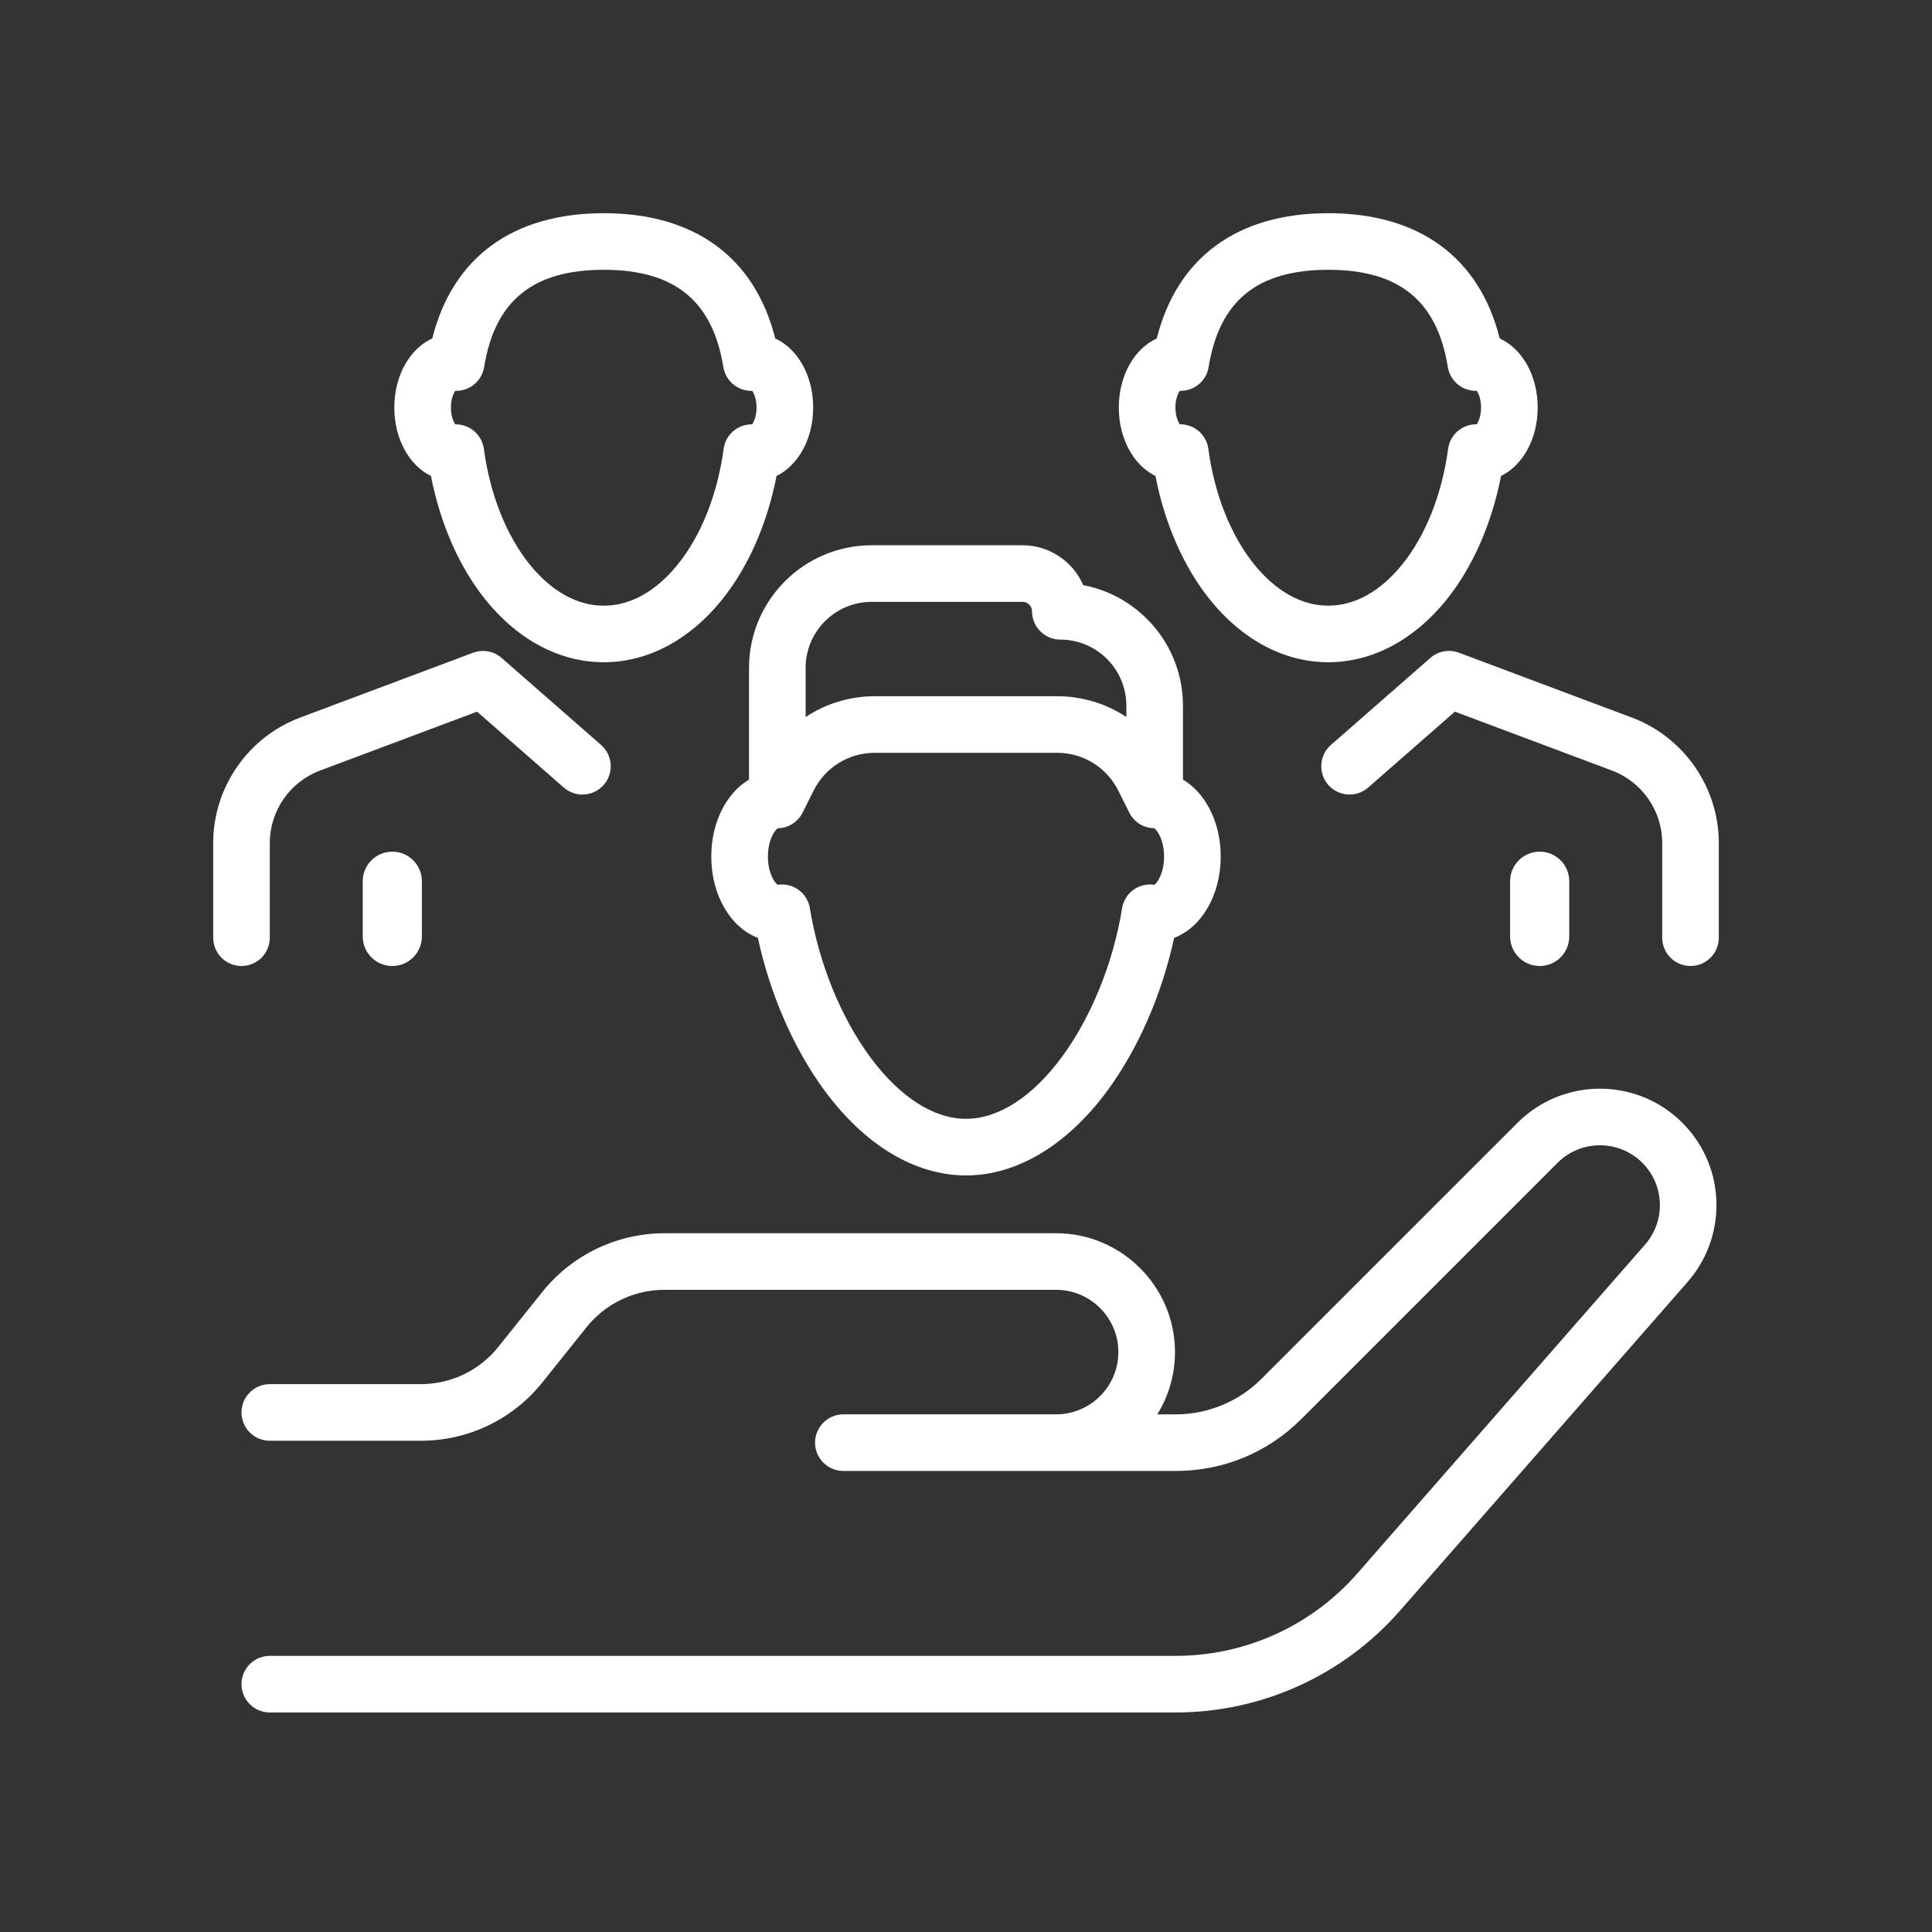 <svg width="490" height="490" viewBox="0 0 490 490" fill="none" xmlns="http://www.w3.org/2000/svg">
<rect x="0" y="0" width="490" height="490" fill="#333333" stroke="none"/>
<path d="M413.9 181.999L370.02 165.542C367.546 164.614 364.761 165.121 362.775 166.863L337.553 188.933C334.569 191.543 334.267 196.079 336.878 199.063C339.489 202.046 344.024 202.348 347.008 199.737L369.001 180.491L408.866 195.44C416.469 198.292 421.575 205.661 421.575 213.782V237.822C421.575 241.786 424.789 245 428.753 245C432.717 245 435.931 241.786 435.931 237.822V213.786C435.926 199.713 427.073 186.942 413.9 181.999ZM68.426 213.786C68.426 205.666 73.531 198.297 81.135 195.445L121 180.496L142.993 199.742C145.977 202.353 150.512 202.051 153.123 199.067C155.734 196.084 155.437 191.553 152.453 188.942C144.055 181.593 128.666 168.128 127.226 166.868C125.235 165.126 122.45 164.624 119.981 165.547L76.101 182.003C62.923 186.942 54.07 199.713 54.07 213.786V237.822C54.07 241.786 57.284 245 61.248 245C65.212 245 68.426 241.786 68.426 237.822V213.786ZM189.969 169.395V197.723C184.265 201.12 180.398 208.494 180.398 217.246C180.398 227.108 185.308 235.224 192.223 237.87C195.28 252.116 201.314 265.997 209.143 276.611C219.364 290.478 232.097 298.115 244.998 298.115C257.899 298.115 270.632 290.478 280.858 276.611C288.682 265.997 294.716 252.111 297.778 237.87C304.688 235.224 309.598 227.108 309.598 217.246C309.598 208.494 305.731 201.12 300.027 197.723V178.965C300.027 163.801 289.117 151.134 274.733 148.407C272.159 142.459 266.235 138.291 259.354 138.291H221.072C203.922 138.291 189.969 152.245 189.969 169.395ZM292.763 224.4C290.936 224.118 289.065 224.558 287.543 225.625C285.964 226.735 284.897 228.439 284.59 230.348C282.346 244.201 276.771 257.958 269.302 268.093C261.851 278.195 253.224 283.76 244.998 283.76C236.772 283.76 228.145 278.195 220.694 268.093C213.225 257.958 207.65 244.201 205.406 230.348C205.095 228.439 204.032 226.74 202.453 225.625C201.233 224.768 199.788 224.319 198.324 224.319C197.96 224.319 197.596 224.347 197.237 224.4C196.443 223.917 194.759 221.371 194.759 217.246C194.759 213.045 196.515 210.48 197.285 210.068H197.29C197.357 210.068 197.419 210.059 197.486 210.059C197.606 210.054 197.725 210.044 197.845 210.035C197.917 210.025 197.993 210.016 198.065 210.006C198.175 209.992 198.29 209.977 198.4 209.958C198.472 209.944 198.539 209.934 198.611 209.92C198.73 209.896 198.845 209.867 198.96 209.839C199.022 209.824 199.08 209.81 199.137 209.791C199.285 209.748 199.429 209.7 199.573 209.647C199.601 209.638 199.625 209.628 199.654 209.619C199.826 209.556 199.998 209.485 200.161 209.403C200.199 209.384 200.233 209.365 200.271 209.346C200.396 209.284 200.525 209.221 200.644 209.15C200.697 209.121 200.75 209.087 200.802 209.059C200.908 208.996 201.013 208.929 201.113 208.863C201.166 208.829 201.223 208.791 201.276 208.752C201.381 208.681 201.482 208.604 201.578 208.523C201.621 208.489 201.668 208.451 201.712 208.417C201.85 208.303 201.984 208.183 202.113 208.059C202.142 208.03 202.166 208.001 202.195 207.977C202.295 207.877 202.396 207.771 202.492 207.661C202.535 207.614 202.578 207.561 202.621 207.508C202.697 207.417 202.774 207.322 202.846 207.231C202.889 207.173 202.932 207.121 202.97 207.063C203.042 206.963 203.114 206.858 203.181 206.752C203.214 206.7 203.248 206.647 203.281 206.594C203.377 206.432 203.472 206.269 203.554 206.101L206.339 200.536C209.301 194.608 215.258 190.928 221.886 190.928H268.091C274.719 190.928 280.676 194.608 283.638 200.536L286.418 206.101C286.495 206.255 286.576 206.403 286.662 206.546C286.701 206.609 286.744 206.671 286.782 206.733C286.83 206.81 286.878 206.891 286.93 206.968C286.983 207.044 287.036 207.116 287.093 207.188C287.136 207.245 287.179 207.307 287.227 207.365C287.289 207.441 287.351 207.513 287.414 207.585C287.457 207.637 287.5 207.69 287.548 207.738C287.615 207.81 287.682 207.877 287.749 207.944C287.796 207.992 287.844 208.039 287.892 208.087C287.959 208.15 288.031 208.212 288.098 208.274C288.151 208.322 288.203 208.37 288.256 208.413C288.323 208.47 288.395 208.523 288.462 208.575C288.524 208.623 288.581 208.671 288.643 208.714C288.71 208.762 288.777 208.805 288.844 208.853C288.911 208.896 288.978 208.944 289.05 208.987C289.117 209.025 289.184 209.063 289.251 209.102C289.328 209.145 289.4 209.188 289.476 209.231C289.543 209.264 289.605 209.298 289.672 209.327C289.754 209.365 289.835 209.408 289.916 209.442C289.983 209.47 290.05 209.499 290.117 209.523C290.199 209.556 290.285 209.59 290.366 209.623C290.438 209.647 290.505 209.671 290.577 209.695C290.663 209.724 290.744 209.753 290.83 209.776C290.907 209.8 290.979 209.815 291.055 209.834C291.137 209.853 291.218 209.877 291.299 209.896C291.381 209.915 291.467 209.93 291.548 209.944C291.625 209.958 291.701 209.973 291.778 209.982C291.869 209.997 291.96 210.006 292.05 210.016C292.122 210.025 292.194 210.03 292.266 210.04C292.362 210.049 292.462 210.049 292.558 210.054C292.606 210.054 292.658 210.059 292.706 210.064C293.476 210.475 295.233 213.04 295.233 217.241C295.242 221.371 293.553 223.917 292.763 224.4ZM204.324 169.395C204.324 160.159 211.837 152.646 221.072 152.646H259.354C260.674 152.646 261.746 153.718 261.746 155.039C261.746 159.001 264.962 162.217 268.924 162.217C278.159 162.217 285.672 169.729 285.672 178.965V181.846C285.605 181.802 285.533 181.759 285.466 181.716C285.227 181.563 284.988 181.405 284.748 181.257C284.633 181.185 284.519 181.118 284.399 181.051C284.198 180.932 283.992 180.807 283.787 180.692C283.653 180.616 283.519 180.544 283.385 180.472C283.193 180.367 283.002 180.262 282.806 180.161C282.662 180.085 282.514 180.013 282.37 179.941C282.183 179.845 281.997 179.754 281.81 179.663C281.657 179.592 281.504 179.52 281.351 179.453C281.164 179.367 280.982 179.285 280.791 179.204C280.633 179.137 280.475 179.07 280.317 179.003C280.131 178.927 279.944 178.85 279.757 178.773C279.595 178.711 279.437 178.649 279.274 178.587C279.088 178.515 278.896 178.448 278.705 178.381C278.542 178.324 278.375 178.266 278.207 178.214C278.016 178.151 277.824 178.089 277.633 178.027C277.465 177.974 277.298 177.922 277.13 177.874C276.939 177.816 276.743 177.764 276.547 177.711C276.379 177.663 276.207 177.62 276.039 177.577C275.843 177.529 275.647 177.481 275.446 177.434C275.279 177.395 275.106 177.352 274.939 177.319C274.738 177.276 274.537 177.233 274.331 177.194C274.164 177.161 273.991 177.127 273.824 177.094C273.618 177.056 273.408 177.022 273.202 176.989C273.034 176.96 272.867 176.931 272.699 176.907C272.484 176.879 272.269 176.85 272.053 176.821C271.891 176.802 271.728 176.778 271.56 176.759C271.331 176.735 271.106 176.716 270.876 176.697C270.723 176.682 270.57 176.668 270.412 176.658C270.158 176.639 269.9 176.63 269.646 176.615C269.517 176.611 269.388 176.601 269.259 176.596C268.871 176.582 268.484 176.577 268.096 176.577H221.891C221.503 176.577 221.111 176.587 220.728 176.596C220.599 176.601 220.469 176.611 220.34 176.615C220.082 176.63 219.828 176.639 219.575 176.658C219.421 176.668 219.268 176.687 219.11 176.697C218.881 176.716 218.651 176.735 218.426 176.759C218.263 176.778 218.101 176.797 217.938 176.821C217.723 176.85 217.507 176.874 217.292 176.907C217.125 176.931 216.957 176.96 216.79 176.989C216.584 177.022 216.373 177.056 216.167 177.094C215.995 177.123 215.828 177.161 215.66 177.194C215.459 177.233 215.254 177.276 215.053 177.319C214.885 177.357 214.713 177.395 214.545 177.434C214.344 177.481 214.148 177.529 213.952 177.577C213.784 177.62 213.612 177.668 213.445 177.711C213.249 177.764 213.057 177.821 212.861 177.879C212.693 177.926 212.526 177.979 212.359 178.032C212.167 178.094 211.976 178.151 211.784 178.218C211.617 178.276 211.454 178.328 211.291 178.386C211.1 178.453 210.913 178.52 210.722 178.592C210.559 178.654 210.401 178.711 210.239 178.773C210.047 178.845 209.861 178.927 209.674 179.003C209.516 179.07 209.358 179.132 209.2 179.204C209.014 179.285 208.827 179.372 208.64 179.458C208.487 179.529 208.334 179.596 208.186 179.668C207.994 179.759 207.808 179.855 207.621 179.946C207.478 180.018 207.329 180.089 207.186 180.166C206.99 180.266 206.798 180.372 206.607 180.477C206.473 180.549 206.339 180.621 206.21 180.697C206.004 180.817 205.798 180.936 205.592 181.061C205.477 181.128 205.363 181.195 205.248 181.267C205.004 181.42 204.76 181.578 204.516 181.735C204.453 181.779 204.386 181.817 204.324 181.86V169.395Z" fill="white"/>
<path d="M107 237.5V223.5C107 219.358 103.642 216 99.5 216C95.358 216 92 219.358 92 223.5V237.5C92 241.642 95.358 245 99.5 245C103.642 245 107 241.642 107 237.5Z" fill="white"/>
<path d="M109.305 120.725C111.66 132.855 116.493 143.866 123.149 152.125C131.375 162.336 142.021 167.959 153.123 167.959C164.225 167.959 174.872 162.336 183.097 152.125C189.753 143.861 194.591 132.85 196.946 120.72C202.444 118.016 206.238 111.346 206.238 103.359C206.238 95.21 202.291 88.439 196.615 85.841C191.457 65.303 176.183 54.072 153.123 54.072C130.059 54.072 114.789 65.298 109.636 85.836C103.96 88.434 100.008 95.21 100.008 103.359C100.008 111.351 103.807 118.016 109.305 120.725ZM115.464 99.12C117.043 99.163 118.584 98.708 119.876 97.785C121.431 96.67 122.479 94.985 122.785 93.095C125.517 76.266 135.16 68.428 153.123 68.428C171.087 68.428 180.729 76.266 183.461 93.1C183.767 94.99 184.815 96.674 186.37 97.79C187.662 98.713 189.213 99.172 190.777 99.124C191.222 99.747 191.878 101.201 191.878 103.364C191.878 105.541 191.208 107.006 190.763 107.618C189.15 107.604 187.581 108.101 186.294 109.087C184.777 110.24 183.786 111.949 183.533 113.839C181.978 125.357 177.853 135.76 171.919 143.129C168.067 147.914 161.674 153.613 153.123 153.613C144.572 153.613 138.179 147.914 134.327 143.129C128.389 135.76 124.269 125.362 122.718 113.844C122.465 111.958 121.469 110.245 119.957 109.092C118.699 108.135 117.167 107.623 115.607 107.623C115.564 107.623 115.526 107.623 115.483 107.623C115.038 107.01 114.368 105.546 114.368 103.369C114.363 101.201 115.024 99.742 115.464 99.12Z" fill="white"/>
<path d="M398 237.5V223.5C398 219.358 394.642 216 390.5 216C386.358 216 383 219.358 383 223.5V237.5C383 241.642 386.358 245 390.5 245C394.642 245 398 241.642 398 237.5Z" fill="white"/>
<path d="M293.053 120.725C295.407 132.855 300.24 143.866 306.901 152.13C315.126 162.336 325.773 167.959 336.875 167.959C347.977 167.959 358.624 162.336 366.849 152.125C373.505 143.861 378.338 132.85 380.693 120.725C386.191 118.016 389.99 111.351 389.99 103.359C389.99 95.21 386.038 88.434 380.362 85.836C375.209 65.298 359.939 54.072 336.875 54.072C313.815 54.072 298.541 65.303 293.383 85.841C287.708 88.439 283.76 95.21 283.76 103.359C283.76 111.346 287.554 118.016 293.053 120.725ZM299.216 99.12C300.785 99.168 302.331 98.708 303.623 97.785C305.178 96.67 306.226 94.985 306.532 93.095C309.269 76.266 318.912 68.428 336.875 68.428C354.838 68.428 364.481 76.266 367.208 93.095C367.514 94.985 368.562 96.674 370.117 97.785C371.409 98.708 372.95 99.163 374.529 99.12C374.974 99.742 375.63 101.196 375.63 103.359C375.63 105.537 374.96 107.001 374.515 107.613C372.883 107.585 371.328 108.097 370.036 109.082C368.519 110.236 367.529 111.944 367.275 113.834C365.725 125.352 361.6 135.755 355.666 143.119C351.814 147.904 345.421 153.604 336.87 153.604C328.319 153.604 321.926 147.904 318.074 143.119C312.136 135.75 308.011 125.352 306.461 113.829C306.207 111.944 305.212 110.236 303.7 109.078C302.441 108.121 300.91 107.609 299.35 107.609C299.312 107.609 299.268 107.609 299.23 107.609C298.785 106.996 298.115 105.532 298.115 103.355C298.115 101.201 298.776 99.742 299.216 99.12ZM384.88 284.765L319.878 349.766C314.193 355.451 306.317 358.714 298.278 358.714H293.526C296.364 354.121 298 348.714 298 342.928V342.78C297.919 326.238 284.396 312.777 267.854 312.777H168.428C157.542 312.796 147.033 317.356 139.607 325.285C138.88 326.061 138.191 326.85 137.568 327.635L126.409 341.579C121.596 347.599 114.408 351.053 106.695 351.053H68.428C64.464 351.053 61.25 354.267 61.25 358.231C61.25 362.195 64.464 365.409 68.428 365.409H106.69C118.787 365.409 130.061 359.992 137.612 350.546L148.775 336.597C149.168 336.105 149.603 335.602 150.072 335.104C154.809 330.047 161.504 327.142 168.433 327.128H267.849C276.515 327.128 283.597 334.176 283.64 342.809V342.923C283.64 351.628 276.558 358.71 267.849 358.71H213.896C209.932 358.71 206.719 361.923 206.719 365.887C206.719 369.852 209.932 373.065 213.896 373.065H267.854H268.079H298.278C310.274 373.065 321.548 368.395 330.032 359.916L395.034 294.914C400.963 288.985 410.605 288.99 416.533 294.914C419.405 297.785 420.984 301.599 420.984 305.661C420.984 309.341 419.649 312.892 417.223 315.662L344.244 399.068C332.626 412.346 315.844 419.964 298.197 419.964H68.428C64.464 419.964 61.25 423.178 61.25 427.142C61.25 431.106 64.464 434.32 68.428 434.32H298.197C319.983 434.32 340.703 424.917 355.049 408.523L428.023 325.123C432.741 319.735 435.334 312.825 435.334 305.666C435.334 297.771 432.262 290.349 426.683 284.765C415.155 273.237 396.407 273.237 384.88 284.765Z" fill="white"/>
</svg>

